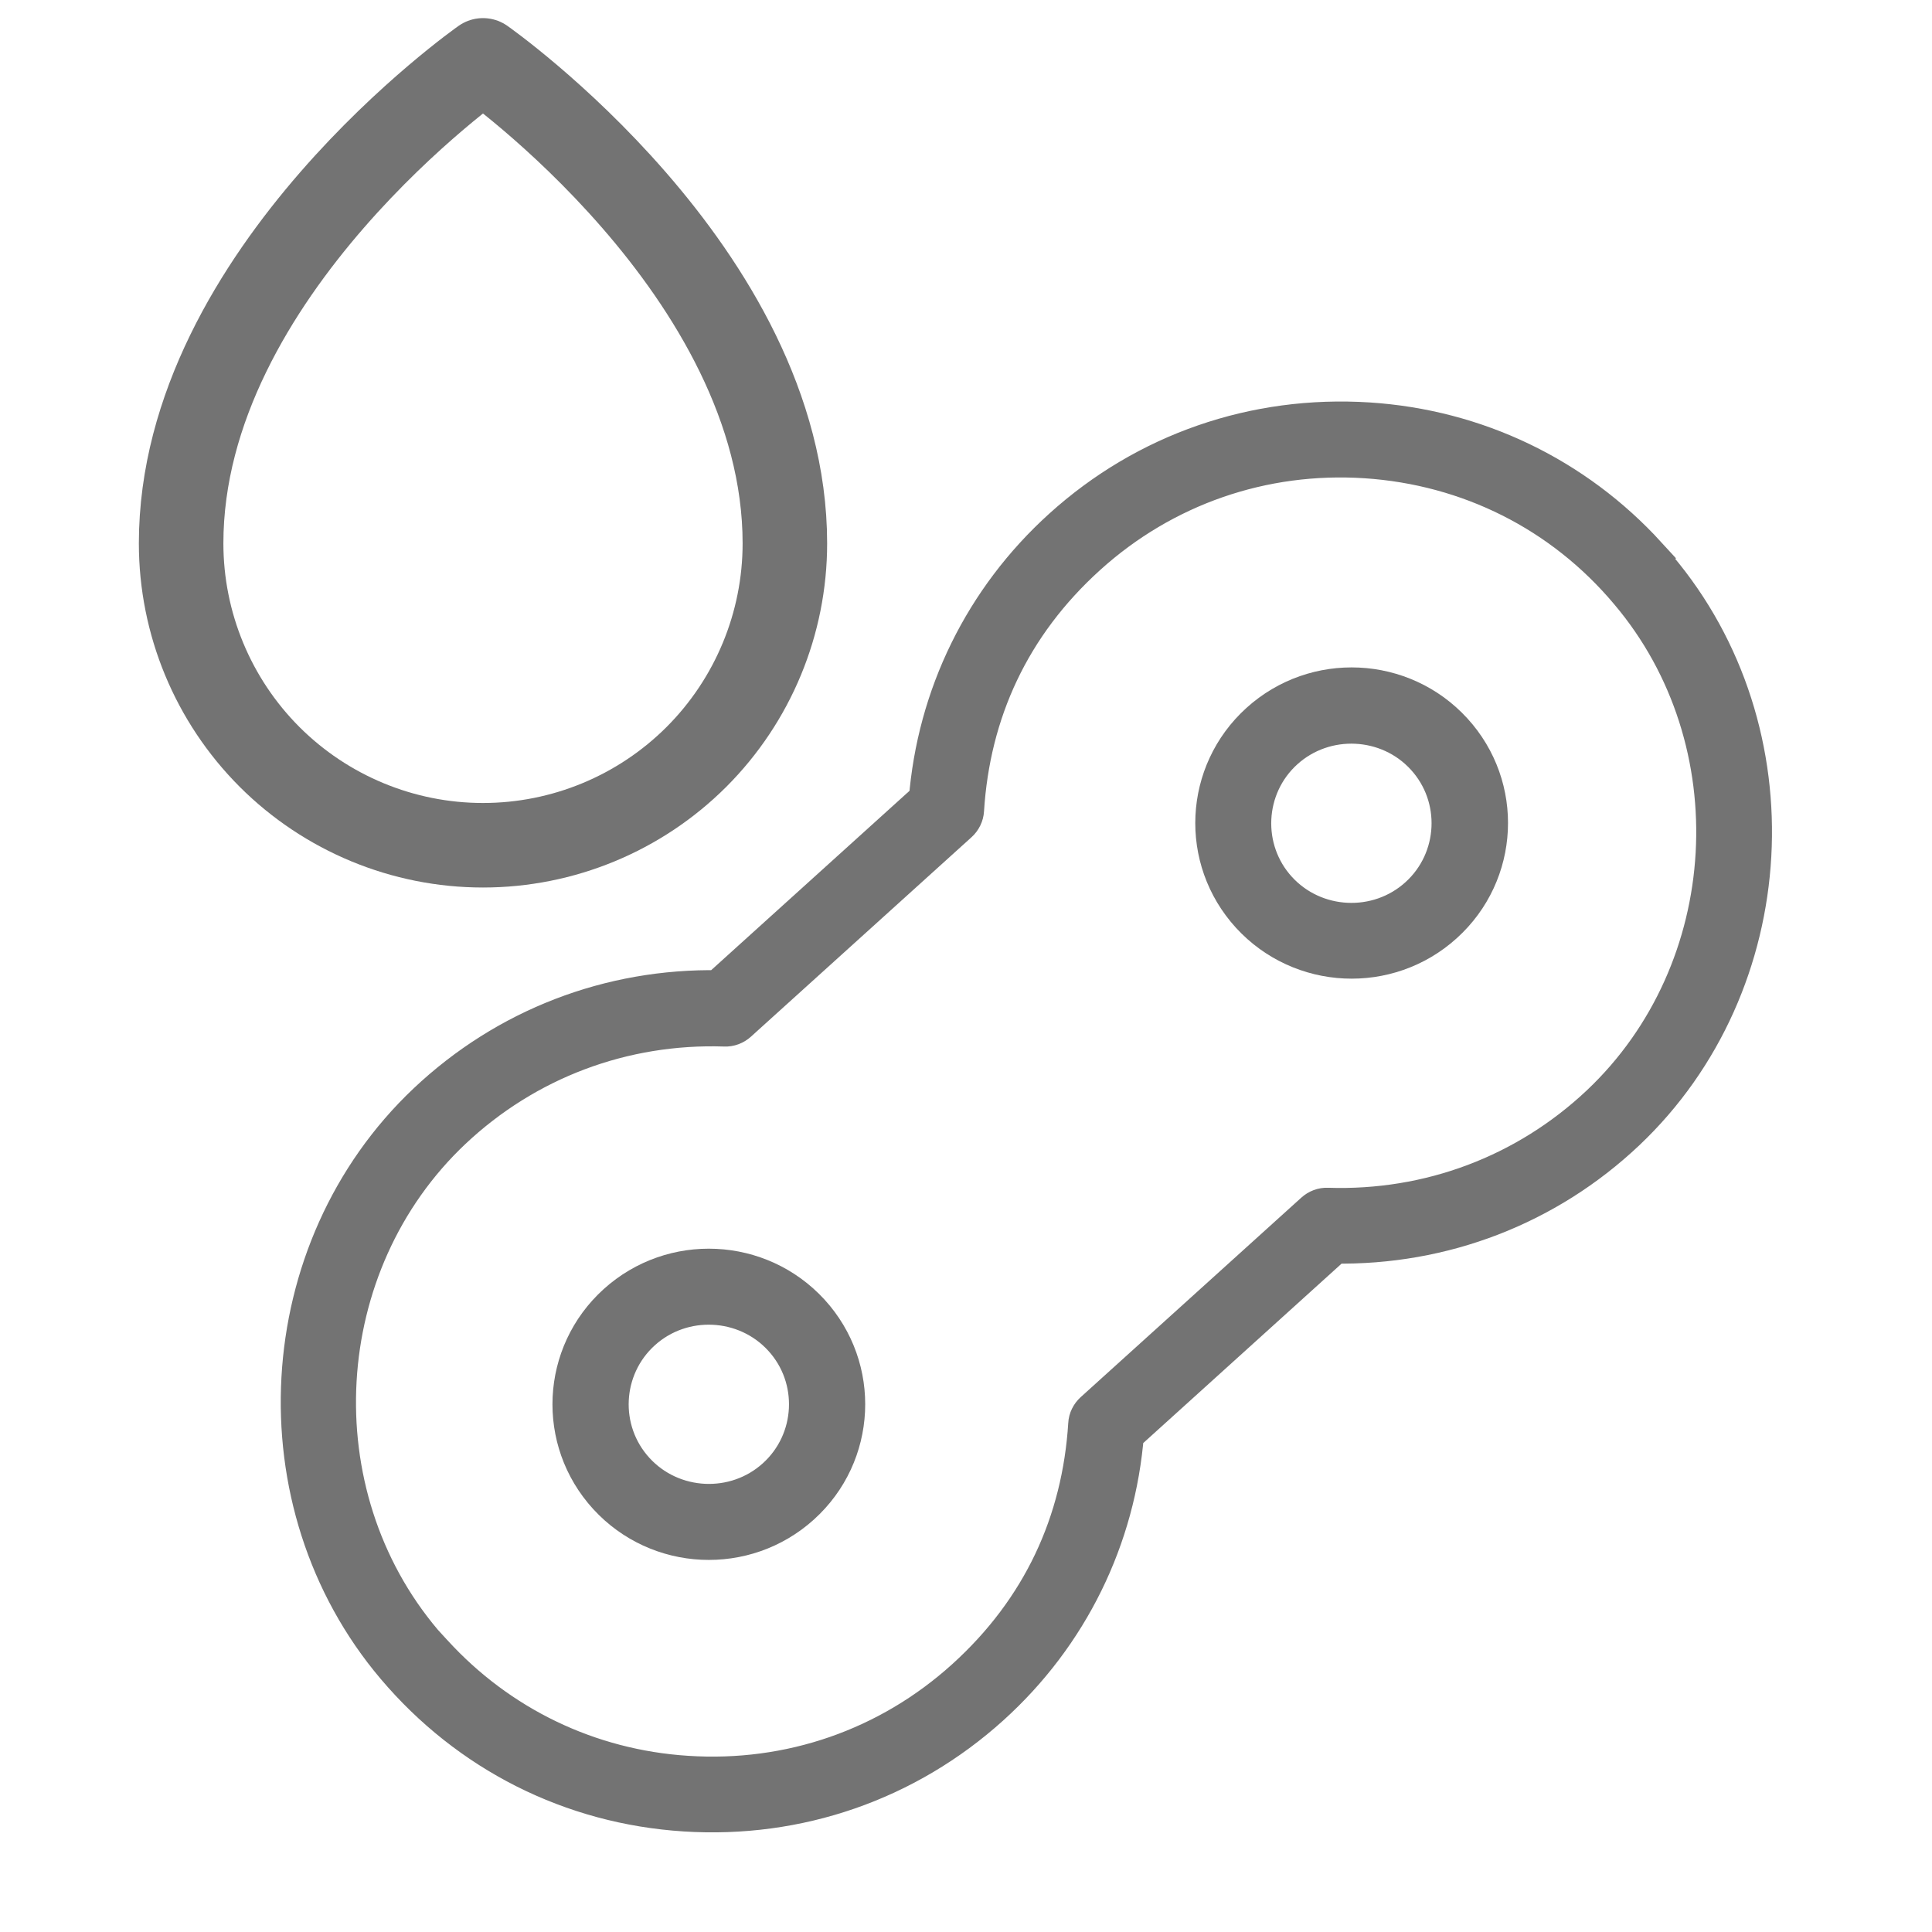 <svg width="32" height="32" viewBox="0 0 32 32" fill="none" xmlns="http://www.w3.org/2000/svg">
<path d="M27.252 9.226C27.312 9.292 27.372 9.358 27.428 9.42C29.713 12.118 29.478 16.289 26.909 18.718C25.601 19.953 23.893 20.61 22.087 20.579L18.599 23.734C18.464 25.466 17.683 27.061 16.386 28.233C15.002 29.484 13.209 30.105 11.344 29.985C9.479 29.866 7.783 29.013 6.571 27.58C4.287 24.882 4.522 20.71 7.091 18.282C8.399 17.046 10.111 16.386 11.913 16.42L15.401 13.266C15.536 11.534 16.317 9.939 17.614 8.767C18.998 7.515 20.791 6.895 22.664 7.015C24.442 7.13 26.066 7.913 27.26 9.219L27.252 9.226ZM7.155 27.406C8.251 28.605 9.742 29.326 11.374 29.431C13.089 29.544 14.733 28.975 16.005 27.825C17.277 26.675 17.941 25.224 18.043 23.589C18.046 23.518 18.081 23.449 18.135 23.4L21.789 20.096C21.843 20.047 21.916 20.019 21.987 20.023C23.68 20.079 25.291 19.474 26.52 18.317C28.885 16.088 29.1 12.258 27.003 9.782C25.897 8.464 24.337 7.685 22.622 7.572C20.907 7.46 19.258 8.032 17.987 9.182C16.715 10.332 16.051 11.783 15.949 13.418C15.945 13.489 15.911 13.558 15.857 13.607L12.203 16.911C12.149 16.96 12.076 16.988 12.005 16.984C10.311 16.928 8.701 17.534 7.472 18.69C5.106 20.919 4.891 24.749 6.989 27.225C7.042 27.283 7.098 27.345 7.151 27.402L7.155 27.406Z" fill="#737373"/>
<path d="M13.398 21.761C14.23 22.672 14.163 24.08 13.247 24.908C12.332 25.735 10.916 25.669 10.083 24.758C9.251 23.847 9.318 22.439 10.234 21.611C11.149 20.784 12.565 20.851 13.398 21.761ZM10.498 24.383C11.119 25.063 12.187 25.114 12.87 24.496C13.554 23.878 13.605 22.816 12.983 22.136C12.362 21.456 11.294 21.405 10.611 22.023C9.927 22.642 9.876 23.703 10.498 24.383Z" fill="#737373"/>
<path d="M24.045 12.134C24.877 13.044 24.81 14.452 23.894 15.28C22.979 16.108 21.563 16.041 20.73 15.131C19.898 14.22 19.965 12.812 20.881 11.984C21.796 11.156 23.212 11.223 24.045 12.134ZM21.14 14.76C21.762 15.44 22.83 15.49 23.513 14.872C24.197 14.254 24.248 13.192 23.626 12.512C23.005 11.832 21.937 11.782 21.253 12.4C20.57 13.018 20.519 14.08 21.14 14.76Z" fill="#737373"/>
<path d="M27.252 9.226C27.312 9.292 27.372 9.358 27.428 9.42C29.713 12.118 29.478 16.289 26.909 18.718C25.601 19.953 23.893 20.61 22.087 20.579L18.599 23.734C18.464 25.466 17.683 27.061 16.386 28.233C15.002 29.484 13.209 30.105 11.344 29.985C9.479 29.866 7.783 29.013 6.571 27.58C4.287 24.882 4.522 20.71 7.091 18.282C8.399 17.046 10.111 16.386 11.913 16.42L15.401 13.266C15.536 11.534 16.317 9.939 17.614 8.767C18.998 7.515 20.791 6.895 22.664 7.015C24.442 7.13 26.066 7.913 27.26 9.219L27.252 9.226ZM7.155 27.406C8.251 28.605 9.742 29.326 11.374 29.431C13.089 29.544 14.733 28.975 16.005 27.825C17.277 26.675 17.941 25.224 18.043 23.589C18.046 23.518 18.081 23.449 18.135 23.4L21.789 20.096C21.843 20.047 21.916 20.019 21.987 20.023C23.68 20.079 25.291 19.474 26.52 18.317C28.885 16.088 29.1 12.258 27.003 9.782C25.897 8.464 24.337 7.685 22.622 7.572C20.907 7.46 19.258 8.032 17.987 9.182C16.715 10.332 16.051 11.783 15.949 13.418C15.945 13.489 15.911 13.558 15.857 13.607L12.203 16.911C12.149 16.96 12.076 16.988 12.005 16.984C10.311 16.928 8.701 17.534 7.472 18.69C5.106 20.919 4.891 24.749 6.989 27.225C7.042 27.283 7.098 27.345 7.151 27.402L7.155 27.406Z" stroke="#737373" stroke-width="0.7"/>
<path d="M13.398 21.761C14.23 22.672 14.163 24.08 13.247 24.908C12.332 25.735 10.916 25.669 10.083 24.758C9.251 23.847 9.318 22.439 10.234 21.611C11.149 20.784 12.565 20.851 13.398 21.761ZM10.498 24.383C11.119 25.063 12.187 25.114 12.87 24.496C13.554 23.878 13.605 22.816 12.983 22.136C12.362 21.456 11.294 21.405 10.611 22.023C9.927 22.642 9.876 23.703 10.498 24.383Z" stroke="#737373" stroke-width="0.7"/>
<path d="M24.045 12.134C24.877 13.044 24.81 14.452 23.894 15.28C22.979 16.108 21.563 16.041 20.73 15.131C19.898 14.22 19.965 12.812 20.881 11.984C21.796 11.156 23.212 11.223 24.045 12.134ZM21.14 14.76C21.762 15.44 22.83 15.49 23.513 14.872C24.197 14.254 24.248 13.192 23.626 12.512C23.005 11.832 21.937 11.782 21.253 12.4C20.57 13.018 20.519 14.08 21.14 14.76Z" stroke="#737373" stroke-width="0.7"/>
<g clip-path="url(#clip0_1358_26233)">
<path d="M13 9C13 4.5 8 1 8 1C8 1 3 4.5 3 9C3 10.326 3.527 11.598 4.464 12.536C5.402 13.473 6.674 14 8 14C9.326 14 10.598 13.473 11.536 12.536C12.473 11.598 13 10.326 13 9Z" stroke="#737373" stroke-width="1.4" stroke-linecap="round" stroke-linejoin="round"/>
</g>
<defs>
<clipPath id="clip0_1358_26233">
<rect width="16" height="16" fill="white"/>
</clipPath>
</defs>
</svg>
